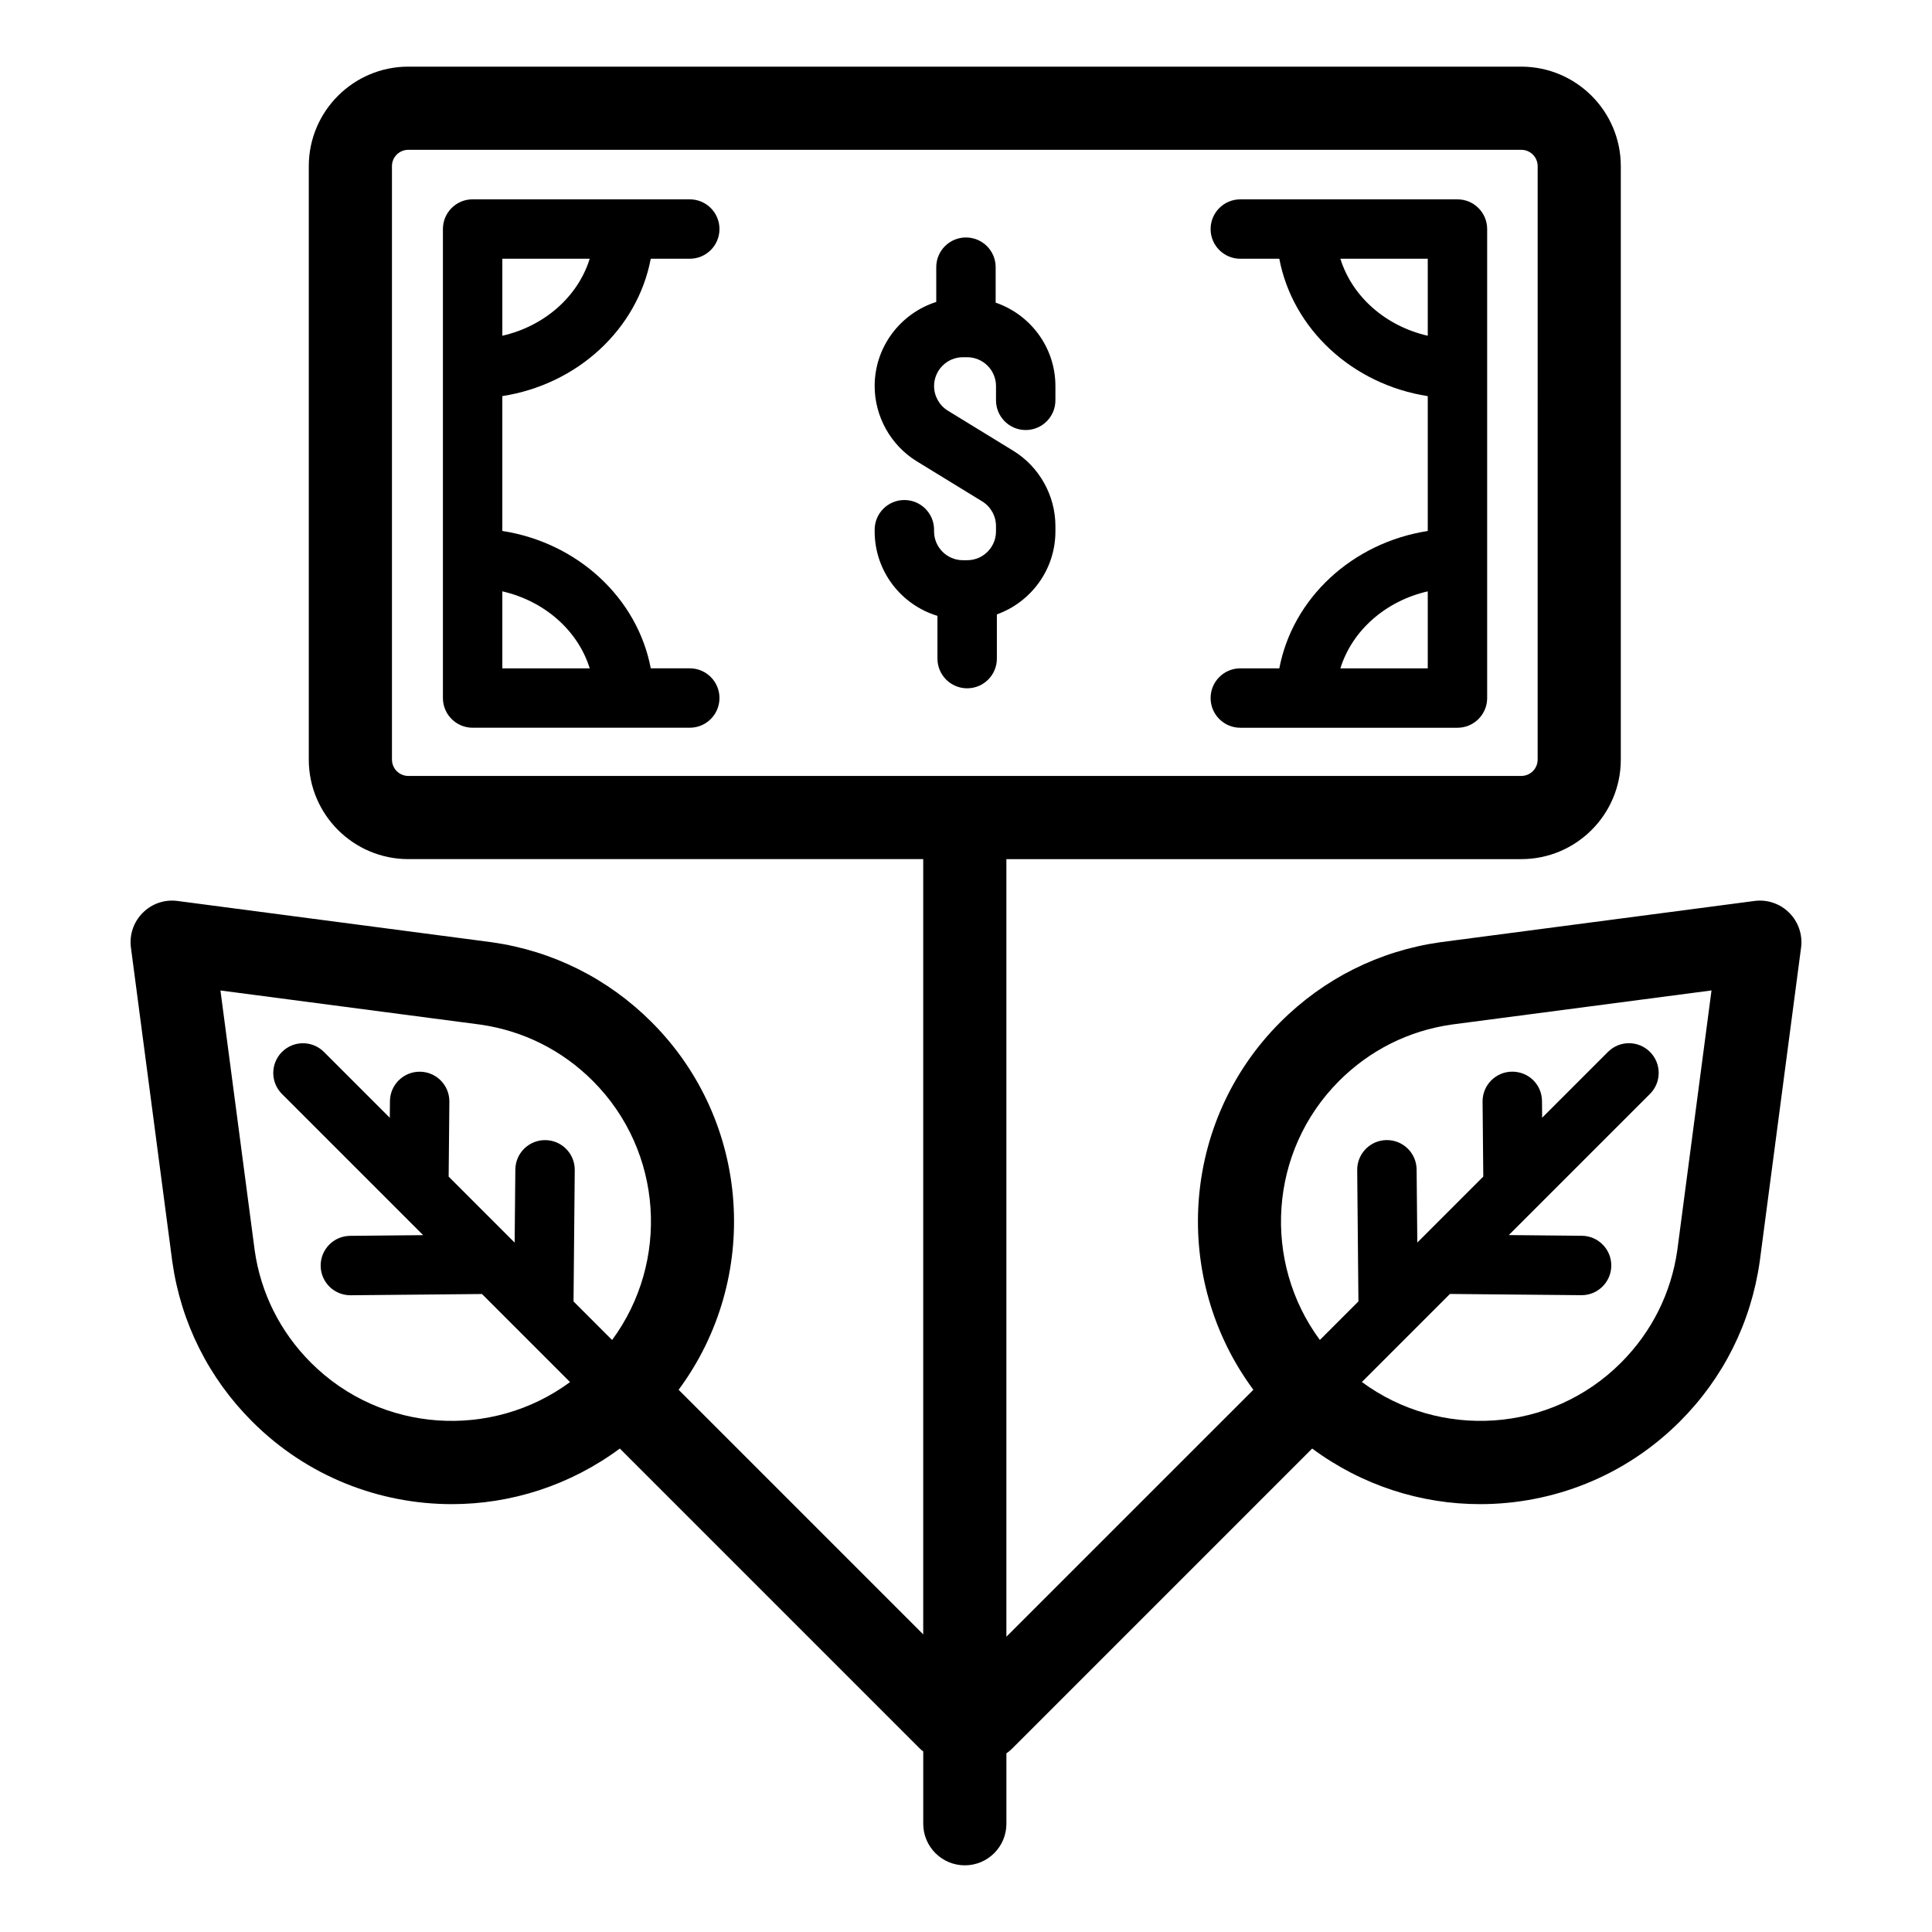 <?xml version="1.0" encoding="UTF-8"?>
<!-- The Best Svg Icon site in the world: iconSvg.co, Visit us! https://iconsvg.co -->
<svg fill="#000000" width="800px" height="800px" version="1.1" viewBox="144 144 512 512" xmlns="http://www.w3.org/2000/svg">
 <g>
  <path d="m316.46 212.57h10.336c4.348 0 7.871-3.523 7.871-7.871 0-4.348-3.523-7.871-7.871-7.871l-57.547-0.004c-4.348 0-7.871 3.523-7.871 7.871v124.29c0 4.348 3.523 7.871 7.871 7.871h57.547c4.348 0 7.871-3.523 7.871-7.871 0-4.348-3.523-7.871-7.871-7.871h-10.336c-3.539-18.637-19.359-33.301-39.34-36.406v-35.734c19.98-3.106 35.805-17.77 39.34-36.406zm-16.18 0c-3.109 10.02-11.973 17.855-23.156 20.406v-20.406zm0 108.55h-23.156v-20.406c11.184 2.555 20.047 10.391 23.156 20.406z"/>
  <path d="m483.03 321.12h-10.336c-4.348 0-7.871 3.523-7.871 7.871 0 4.348 3.523 7.871 7.871 7.871h57.547c4.348 0 7.871-3.523 7.871-7.871v-124.29c0-4.348-3.523-7.871-7.871-7.871h-57.547c-4.348 0-7.871 3.523-7.871 7.871 0 4.348 3.523 7.871 7.871 7.871h10.336c3.539 18.637 19.359 33.301 39.34 36.406v35.734c-19.98 3.113-35.801 17.777-39.34 36.41zm16.184 0c3.109-10.02 11.973-17.855 23.156-20.406v20.406zm0-108.55h23.156v20.406c-11.184-2.555-20.047-10.387-23.156-20.406z"/>
  <path d="m408.18 318.54v-11.719c9.031-3.242 15.516-11.863 15.516-21.996v-1.422c0-8.078-4.277-15.719-11.164-19.941l-17.344-10.629c-2.25-1.379-3.648-3.875-3.648-6.519 0-4.215 3.43-7.644 7.644-7.644h1.125c4.215 0 7.644 3.43 7.644 7.644v3.777c0 4.348 3.523 7.871 7.871 7.871 4.348 0 7.871-3.523 7.871-7.871v-3.777c0-10.254-6.641-18.961-15.836-22.113v-9.398c0-4.348-3.523-7.871-7.871-7.871-4.348 0-7.871 3.523-7.871 7.871v9.219c-9.453 3.004-16.324 11.859-16.324 22.289 0 8.074 4.277 15.715 11.164 19.941l17.344 10.629c2.25 1.379 3.648 3.875 3.648 6.519v1.422c0 4.215-3.43 7.641-7.644 7.641h-1.125c-4.215 0-7.644-3.43-7.644-7.641v-0.438c0-4.348-3.523-7.871-7.871-7.871-4.348 0-7.871 3.523-7.871 7.871v0.438c0 10.547 7.023 19.48 16.641 22.387v11.328c0 4.348 3.523 7.871 7.871 7.871 4.348 0 7.875-3.519 7.875-7.867z"/>
  <path d="m618.17 385.9c-2.426-2.426-5.836-3.598-9.23-3.133l-83.191 10.926c-0.039 0.004-0.074 0.008-0.117 0.016-16.133 2.297-30.766 9.617-42.324 21.168-26.531 26.531-28.859 68.145-7.152 97.426l-65.453 65.445v-206.07h136.46c14.539 0 26.367-11.828 26.367-26.371v-157.27c0-14.543-11.828-26.371-26.367-26.371l-294.96-0.004c-14.543 0-26.371 11.828-26.371 26.371v157.27c0 14.543 11.828 26.371 26.371 26.371h136.46v205.45l-64.82-64.82c21.703-29.281 19.379-70.891-7.152-97.426-11.555-11.551-26.188-18.871-42.324-21.168-0.039-0.008-0.078-0.012-0.117-0.016l-83.191-10.926c-3.418-0.465-6.809 0.711-9.23 3.133-2.422 2.426-3.582 5.84-3.129 9.23l10.969 83.273c2.297 16.137 9.617 30.77 21.168 42.324 14.59 14.594 33.754 21.887 52.93 21.887 15.68 0 31.316-4.969 44.496-14.738l79.645 79.645c0.234 0.234 0.512 0.414 0.762 0.625v19.164c0 6.086 4.934 11.02 11.02 11.02s11.02-4.934 11.02-11.02v-18.652c0.48-0.348 0.957-0.703 1.387-1.137l79.645-79.645c13.176 9.77 28.812 14.738 44.496 14.738 19.168 0 38.336-7.297 52.93-21.887 11.551-11.555 18.871-26.191 21.184-42.441l10.953-83.16c0.449-3.387-0.711-6.801-3.129-9.223zm-370.3-40.598v-157.27c0-2.387 1.941-4.328 4.328-4.328h294.97c2.387 0 4.328 1.941 4.328 4.328l-0.004 157.27c0 2.387-1.941 4.328-4.328 4.328h-294.96c-2.387 0-4.328-1.941-4.328-4.328zm-21.453 159.84c-8.148-8.152-13.312-18.473-14.914-29.73l-9.082-68.926 68.895 9.047c11.348 1.629 21.652 6.785 29.789 14.922 18.691 18.699 20.355 48.004 5.106 68.66l-10.219-10.219 0.324-34.809c0.039-4.348-3.449-7.906-7.801-7.945h-0.074c-4.312 0-7.832 3.477-7.871 7.801l-0.184 19.359-17.488-17.488 0.188-19.859v-0.074c0-4.312-3.477-7.828-7.801-7.867h-0.074c-4.312 0-7.832 3.477-7.871 7.801l-0.039 4.41-17.445-17.445c-3.078-3.078-8.059-3.078-11.133 0-3.074 3.078-3.078 8.059 0 11.133l30.652 30.652c0.02 0.02 0.035 0.035 0.055 0.055l6.707 6.707-19.359 0.184c-4.348 0.039-7.836 3.598-7.801 7.945 0.039 4.324 3.559 7.801 7.871 7.801h0.074l34.809-0.328 10.723 10.723c0.008 0.008 0.008 0.008 0.016 0.016l12.598 12.598c-20.648 15.23-49.957 13.566-68.648-5.121zm362.09-29.848c-1.617 11.371-6.781 21.691-14.934 29.848-18.699 18.695-48 20.352-68.656 5.106l12.598-12.598c0.008-0.008 0.008-0.008 0.016-0.016l10.723-10.723 34.809 0.328h0.074c4.312 0 7.832-3.477 7.871-7.801 0.039-4.348-3.449-7.906-7.801-7.945l-19.355-0.184 6.746-6.746c0.008-0.008 0.008-0.008 0.016-0.016l30.648-30.648c3.078-3.078 3.078-8.059 0-11.133-3.078-3.074-8.059-3.078-11.133 0l-17.445 17.445-0.039-4.41c-0.039-4.348-3.477-7.805-7.945-7.801-4.348 0.039-7.836 3.598-7.801 7.945l0.188 19.863-17.484 17.484-0.184-19.359c-0.039-4.324-3.559-7.801-7.871-7.801h-0.074c-4.348 0.039-7.836 3.598-7.801 7.945l0.324 34.809-10.219 10.219c-15.25-20.652-13.586-49.961 5.106-68.656 8.141-8.141 18.438-13.301 29.789-14.926l68.895-9.047z"/>
 </g>
</svg>